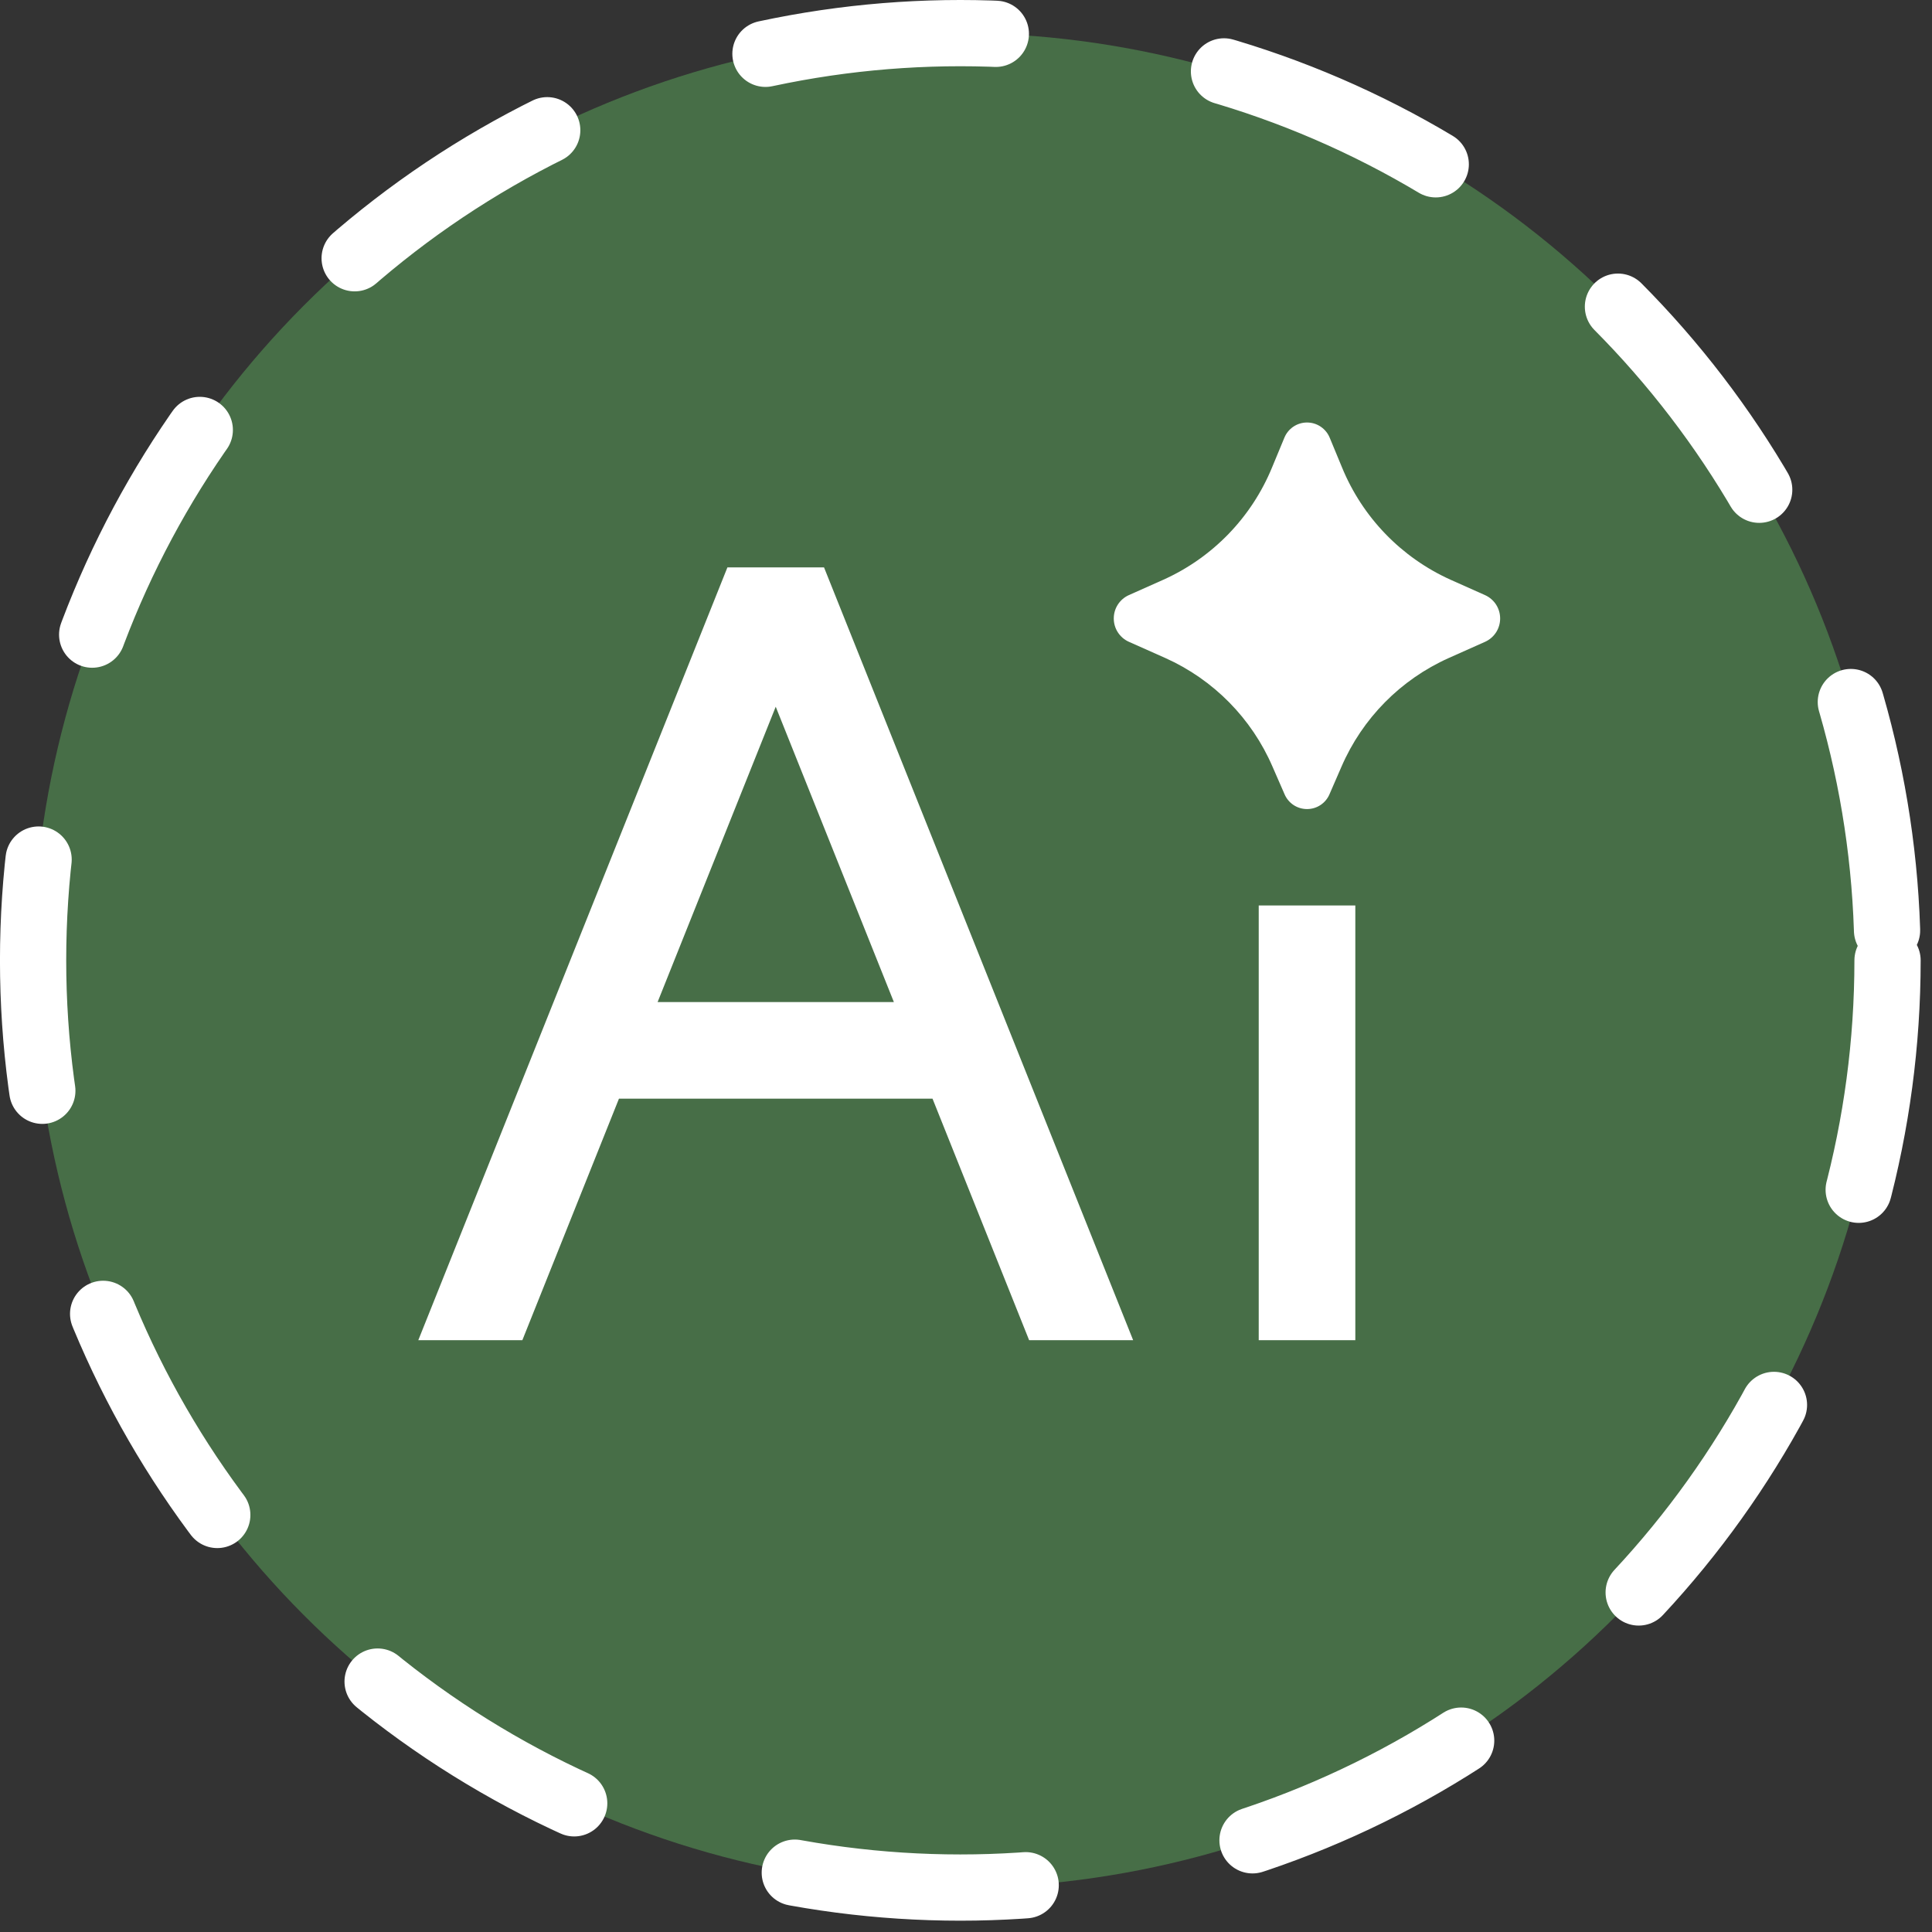 <svg xmlns="http://www.w3.org/2000/svg" fill="none" viewBox="0 0 70 70" height="70" width="70">
<rect x="0" y="0" width="70" height="70" fill="#333333" stroke="none"/>
<circle stroke-dasharray="8.4 8.4" stroke-linecap="round" stroke-width="2.4" stroke="white" fill="#476E47" r="33.595" cy="34.795" cx="34.794"></circle>
<g clip-path="url(#clip0_7227_3394)">
<path fill="white" d="M41.056 48.557H37.287L33.787 39.807H22.426L18.926 48.557H15.156L26.356 20.557H29.856L41.056 48.557ZM49.106 32.807V48.557H45.606V32.807H49.106ZM23.826 36.307H32.387L28.106 25.606L23.826 36.307ZM46.532 15.867C46.598 15.702 46.711 15.561 46.858 15.461C47.005 15.361 47.179 15.308 47.356 15.308C47.534 15.308 47.707 15.361 47.854 15.461C48.001 15.561 48.115 15.702 48.181 15.867L48.623 16.934C49.366 18.746 50.775 20.203 52.561 21.007L53.816 21.567C53.976 21.641 54.112 21.76 54.208 21.909C54.303 22.058 54.353 22.232 54.353 22.409C54.353 22.585 54.303 22.759 54.208 22.908C54.112 23.057 53.976 23.176 53.816 23.25L52.489 23.842C50.747 24.622 49.361 26.027 48.604 27.779L48.173 28.77C48.106 28.931 47.993 29.069 47.847 29.166C47.702 29.263 47.531 29.314 47.356 29.314C47.181 29.314 47.011 29.263 46.865 29.166C46.72 29.069 46.606 28.931 46.539 28.77L46.107 27.781C45.351 26.028 43.965 24.623 42.224 23.842L40.894 23.25C40.732 23.176 40.596 23.057 40.5 22.908C40.404 22.759 40.354 22.585 40.354 22.408C40.354 22.23 40.404 22.057 40.5 21.907C40.596 21.758 40.732 21.639 40.894 21.565L42.15 21.005C43.935 20.203 45.345 18.747 46.089 16.936L46.532 15.867Z"></path>
</g>
<defs>
<clipPath id="clip0_7227_3394">
<rect transform="translate(12.357 11.807)" fill="white" height="42" width="42"></rect>
</clipPath>
</defs>
</svg>

